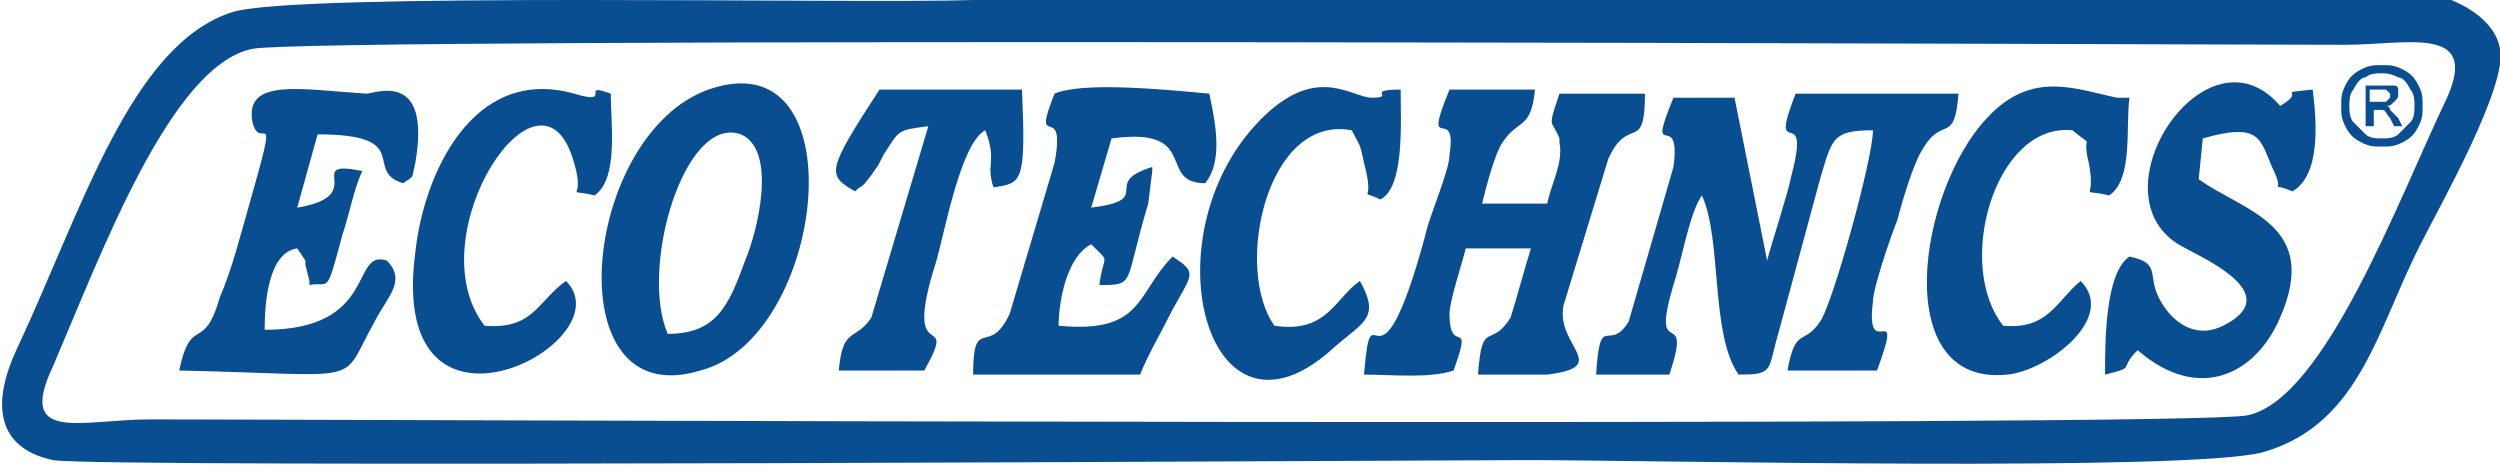 <?xml version="1.0" encoding="utf-8"?>
<!-- Generator: Adobe Illustrator 19.0.0, SVG Export Plug-In . SVG Version: 6.00 Build 0)  -->
<svg version="1.1" id="Layer_1" xmlns="http://www.w3.org/2000/svg" xmlns:xlink="http://www.w3.org/1999/xlink" x="0px" y="0px"
	 viewBox="0 0 61.4 11.5" style="enable-background:new 0 0 61.4 11.5;" xml:space="preserve">
<style type="text/css">
	.st0{fill-rule:evenodd;clip-rule:evenodd;fill:#084E90;}
	.st1{fill:#084E90;}
</style>
<path class="st0" d="M5.7,0.3C3.2,1.1,2,5.2,0.4,8.6c-0.6,1.3-0.5,2.4,0.9,2.7c1.1,0.2,34.2,0,36.2,0c2.9,0,16.4,0.3,18.1-0.2
	c2.4-0.7,2.8-3.1,3.9-5.2c0.4-0.8,2.1-3.8,1.9-4.7c-0.1-0.6-0.7-1-1.2-1.2c-1.1-0.2-34.2,0-36.3,0C21.1,0.1,7.2-0.2,5.7,0.3
	 M6.2,1.2C7.5,0.9,54,1.1,57.6,1.1c1.5,0,3.3-0.5,2.5,1.3c-1.2,2.5-3,7.4-4.9,7.8c-1.3,0.3-47.7,0.1-51.5,0.1C2,10.3,0.4,10.9,1.3,9
	C2.5,6.2,4.2,1.6,6.2,1.2z"/>
<path class="st0" d="M39.2,9.2l1.8,0C41.6,7.4,40.5,9,41.1,7c0.2-0.6,0.4-1.8,0.7-2.2c0.5,1.1,0.2,3.4,0.9,4.4c0.9,0,0.7-0.1,1-1.1
	l1-3.7C45,3.4,45,3.2,46,3.2c0,0.7-1,4.3-1.3,4.7c-0.4,0.6-0.6,0.1-0.8,1.2l2.2,0c0.7-1.9-0.3-0.1-0.1-1.7c0-0.3,0.4-1.5,0.6-2
	C46.7,5,47,4,47.2,3.7c0.5-0.9,0.8-0.1,0.9-1.4l-4,0c-0.7,1.8,0.4,0.1-0.1,2c-0.1,0.5-0.5,1.7-0.6,2.1l-0.8-4l-1.5,0
	c-0.7,1.7,0.2,0.2,0,1.7l-1.1,3.8C39.5,8.7,39.3,7.6,39.2,9.2"/>
<path class="st0" d="M33.5,9.2c0.7,0,1.6,0.1,2.2-0.1c0.5-1.4-0.1-0.3-0.1-1.4c0-0.3,0.3-1.2,0.4-1.6l1.6,0
	c-0.1,0.3-0.4,1.4-0.5,1.7c-0.5,0.8-0.7,0-0.8,1.4l1.7,0c1.6-0.2,0.2-0.7,0.4-1.7l1.1-3.6c0.5-1.1,0.9-0.1,0.9-1.6l-2.1,0
	c-0.3,0.9-0.2,0.6,0,1.1c0,0,0,0.1,0,0.1C38.4,4,38.1,4.5,38,5l-1.6,0c0.1-0.4,0.3-1.2,0.5-1.5c0.4-0.6,0.7-0.3,0.8-1.3l-2.1,0
	c-0.7,1.7,0.2,0.3,0,1.6c0,0.4-0.5,1.5-0.6,2C33.8,10.2,33.7,6.8,33.5,9.2"/>
<path class="st0" d="M25.9,2.3c-0.6,1.5,0.3,0.1,0,1.7l-1.1,3.7c-0.5,1.1-0.9,0-0.9,1.5l4.1,0c0.2-0.5,0.5-1,0.8-1.6
	c0.5-0.9,0.6-0.9,0-1.3c-0.9,0.9-0.7,1.9-2.8,1.7c0-0.6,0.2-1.7,0.8-2C27.3,6.5,27.1,6.2,27,7c0.9,0,0.6,0,1.2-2l0.1-0.8
	c0,0,0-0.1,0-0.1c-1.3,0.4,0.1,0.8-1.5,1l0.5-1.7c2.2-0.3,1.1,1.1,2.3,1.1c0.4-0.5,0.3-1.3,0.1-2.2C28.6,2.2,26.6,2,25.9,2.3"/>
<path class="st0" d="M4.4,9.1c4.7,0.1,3.9,0.4,4.8-1.2c0.3-0.6,0.8-1,0.3-1.5C8.6,6.1,9.3,8.1,6.5,8.1c0-0.7,0.1-1.9,0.8-2l0.2,0.3
	c0,0,0,0.1,0,0.1l0.1,0.4c0,0,0,0.1,0,0.1C8.1,6.9,8,7.3,8.4,5.8c0.2-0.6,0.3-1.2,0.5-1.6C7.4,3.9,9.1,4.8,7.3,5.1l0.5-1.8
	c2.4,0,1.1,0.9,2.1,1.2c0.3-0.2,0.2-0.1,0.3-0.5c0.4-2.3-1-1.7-1.2-1.7C7.4,2.2,6,1.9,6.2,3c0.2,0.8,0.7-0.7-0.1,2.1
	C5.9,5.8,5.7,6.6,5.4,7.3C5,8.7,4.7,7.7,4.4,9.1"/>
<path class="st0" d="M17.4,2.2c-3.1,1.1-3.8,8-0.2,6.9C20.3,8.3,21.1,0.9,17.4,2.2 M16.4,8.2c-0.7-1.6,0.4-5.4,1.8-4.9
	c0.9,0.4,0.4,2.4,0.1,3.1C17.9,7.5,17.6,8.2,16.4,8.2z"/>
<path class="st0" d="M52.3,6.3c-0.6,0.4-0.6,2.1-0.6,2.9c0.8-0.2,0.3-0.1,0.8-0.6C54,9.9,55.4,9.2,56,7.8c1-2.3-0.9-2.6-2-3.4l0.1-1
	c1.4-0.4,1.4,0,1.7,0.7c0.4,0.8-0.2,0.3,0.5,0.6C57,4.3,56.9,3,56.8,2.2c-1,0.1-0.1,0-0.8,0.4c-1.8-2.1-4.6,2.1-2.5,3.4
	c0.5,0.3,2.7,1.2,1.1,2c-0.6,0.3-1.1,0-1.4-0.4C52.6,6.8,53.2,6.5,52.3,6.3"/>
<path class="st0" d="M51.1,6.9c-0.6,0.5-0.8,1.2-1.9,1.1C48,6.5,49,3,50.9,3.2c0.6,0.5,0.2,0,0.4,0.8c0.2,1-0.3,0.6,0.5,0.8
	c0.6-0.4,0.4-1.7,0.5-2.4L52,2.4c-1-0.2-2.1-0.7-3.2,0.5c-1.7,1.8-2.4,6.6,0.5,6.3C50.3,9.1,52,7.8,51.1,6.9"/>
<path class="st0" d="M33.4,6.9c-0.6,0.4-0.8,1.3-2.1,1.1c-1-1.4-0.2-5.2,1.9-4.8c0.2,0.4,0.2,0.3,0.3,0.8c0.3,1.1-0.2,0.6,0.4,0.9
	c0.6-0.3,0.5-1.9,0.5-2.7c-0.9,0-0.1,0.2-0.7,0.2c-0.5,0-1.3-0.8-2.6,0.4c-3,2.8-1.5,8.7,1.7,5.7C33.5,7.9,33.9,7.8,33.4,6.9"/>
<path class="st0" d="M13.9,6.9c-0.7,0.5-0.8,1.2-2,1.1c-1.7-2.2,1.4-6.9,2.2-4c0.3,1-0.3,0.6,0.5,0.8C15.2,4.4,15,3,15,2.3
	c-0.8-0.3,0.1,0.3-0.9,0c-2.5-0.7-3.7,2-3.9,3.9C9.5,11.5,15.4,8.4,13.9,6.9"/>
<path class="st0" d="M21,4.7c0.2-0.2,0.1,0,0.4-0.4c0.2-0.3,0.1-0.1,0.3-0.5c0.4-0.6,0.3-0.6,1.1-0.7l-1.4,4.7
	c-0.4,0.6-0.7,0.2-0.8,1.3l2.1,0c0.9-1.6-0.6,0.1,0.3-2.7c0.2-0.7,0.6-2.9,1.2-3.2C24.5,4,24.2,4,24.4,4.6c0.7-0.1,0.8-0.1,0.7-2.4
	l-3.5,0C20.3,4.2,20.3,4.3,21,4.7"/>
<path class="st1" d="M58.2,2.5h0.2c0.1,0,0.2,0,0.2,0c0,0,0.1-0.1,0.1-0.1c0,0,0-0.1,0-0.1c0,0,0,0-0.1-0.1c0,0-0.1,0-0.2,0h-0.2
	V2.5z M58.1,3.1v-1h0.4c0.1,0,0.2,0,0.3,0c0.1,0,0.1,0.1,0.1,0.1c0,0,0,0.1,0,0.1c0,0.1,0,0.1-0.1,0.2c-0.1,0.1-0.1,0.1-0.2,0.1
	c0,0,0.1,0,0.1,0.1c0,0,0.1,0.1,0.2,0.2l0.1,0.2h-0.2l-0.1-0.2c-0.1-0.1-0.1-0.2-0.2-0.2c0,0-0.1,0-0.1,0h-0.1v0.4H58.1z M58.5,1.8
	c-0.1,0-0.3,0-0.4,0.1C58,1.9,57.9,2,57.8,2.2c-0.1,0.1-0.1,0.3-0.1,0.4c0,0.1,0,0.3,0.1,0.4s0.2,0.2,0.3,0.3
	c0.1,0.1,0.3,0.1,0.4,0.1c0.1,0,0.3,0,0.4-0.1c0.1-0.1,0.2-0.2,0.3-0.3c0.1-0.1,0.1-0.3,0.1-0.4c0-0.1,0-0.3-0.1-0.4
	C59.1,2,59,1.9,58.9,1.9C58.7,1.8,58.6,1.8,58.5,1.8z M58.5,1.6c0.2,0,0.3,0,0.5,0.1c0.2,0.1,0.3,0.2,0.4,0.4
	c0.1,0.2,0.1,0.3,0.1,0.5c0,0.2,0,0.3-0.1,0.5c-0.1,0.2-0.2,0.3-0.4,0.4c-0.2,0.1-0.3,0.1-0.5,0.1c-0.2,0-0.3,0-0.5-0.1
	c-0.2-0.1-0.3-0.2-0.4-0.4c-0.1-0.2-0.1-0.3-0.1-0.5c0-0.2,0-0.3,0.1-0.5c0.1-0.2,0.2-0.3,0.4-0.4C58.2,1.6,58.3,1.6,58.5,1.6z"/>
</svg>
